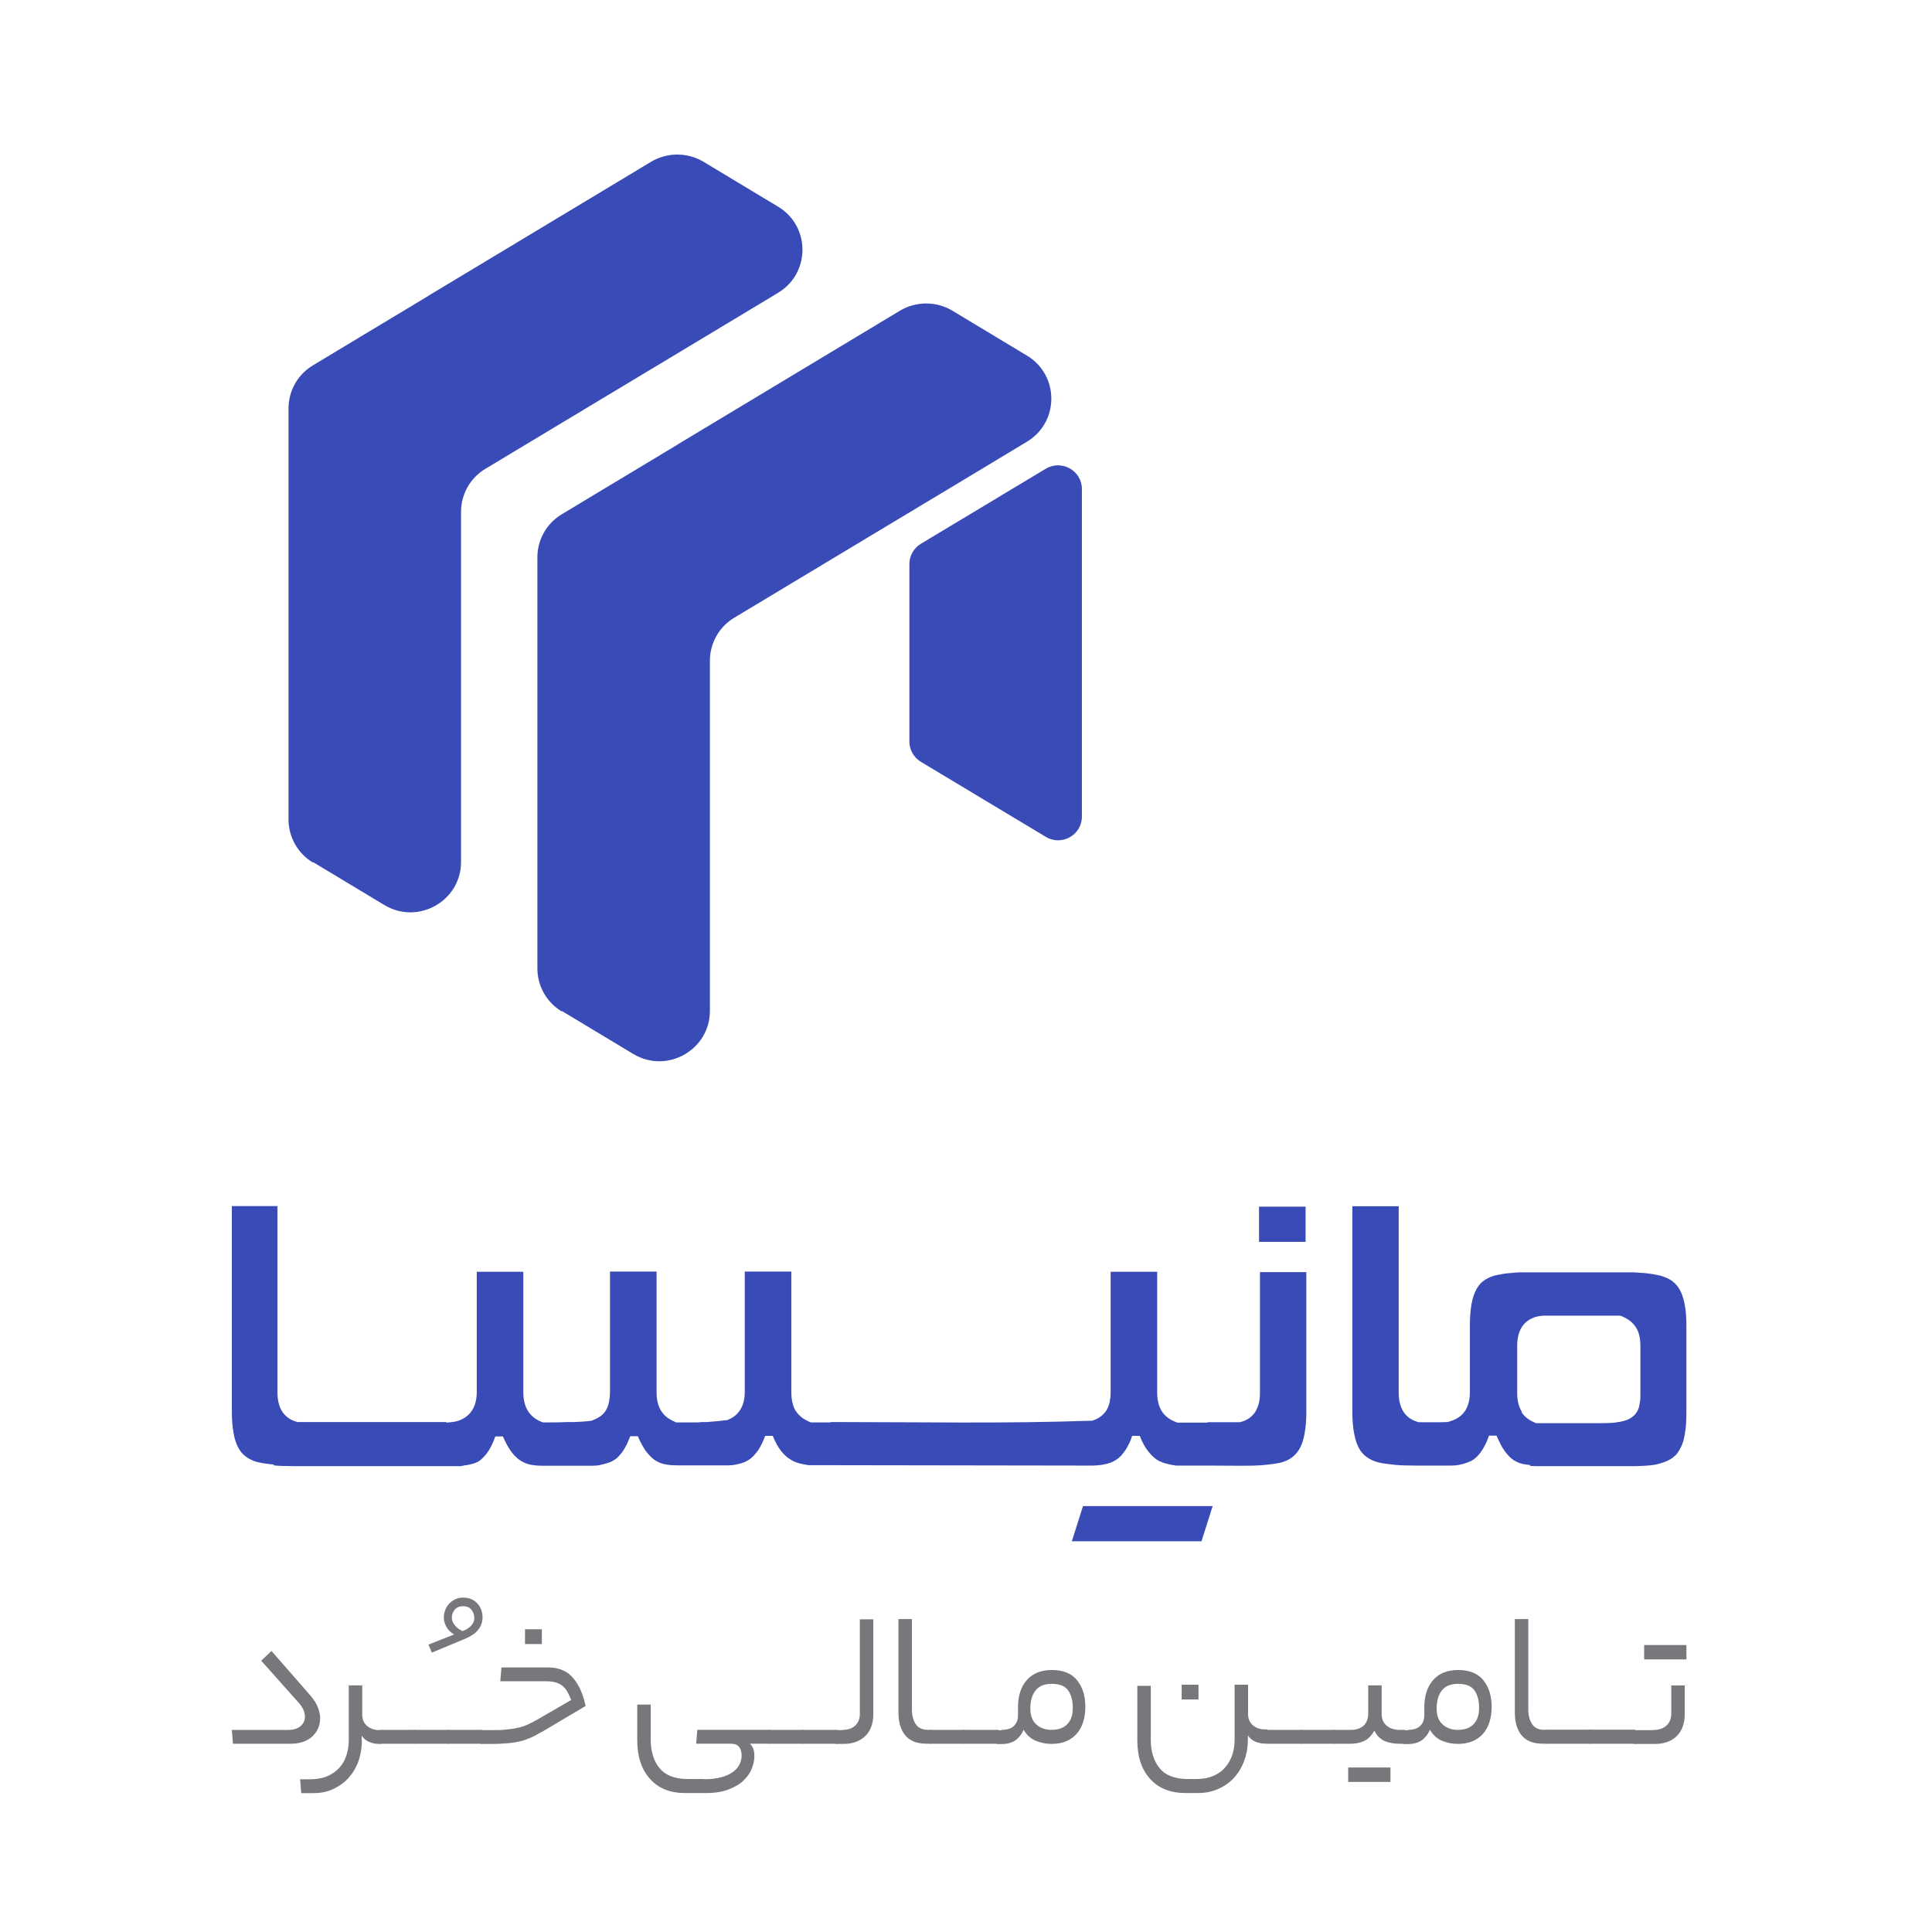 <svg width="100" height="100" viewBox="0 0 100 100" fill="none" xmlns="http://www.w3.org/2000/svg">
<path fillRule="evenodd" clipRule="evenodd" d="M29.087 52.332L32.774 54.551C34.515 55.602 36.744 54.347 36.744 52.323V34.201C36.744 33.287 37.224 32.44 38.006 31.973L44.011 28.362L49.419 25.112L53.155 22.863C54.837 21.851 54.837 19.418 53.155 18.406L49.292 16.08C48.461 15.584 47.414 15.584 46.583 16.08L44.011 17.628L35.082 23L35.043 23.029L30.788 25.588L29.077 26.62C28.294 27.087 27.815 27.934 27.815 28.849V50.123C27.815 51.038 28.294 51.885 29.077 52.352" fill="#384BB7"/>
<path fillRule="evenodd" clipRule="evenodd" d="M47.07 29.205V38.382C47.07 38.81 47.295 39.209 47.667 39.433L54.131 43.316C54.953 43.813 55.999 43.219 55.999 42.265V25.312C55.999 24.358 54.953 23.774 54.131 24.261L47.667 28.144C47.295 28.368 47.07 28.767 47.07 29.195" fill="#384BB7"/>
<path fillRule="evenodd" clipRule="evenodd" d="M16.205 44.624L19.892 46.843C21.633 47.894 23.863 46.639 23.863 44.615V26.494C23.863 25.579 24.342 24.732 25.125 24.265L31.13 20.654L36.538 17.404L40.274 15.155C41.956 14.143 41.956 11.71 40.274 10.698L36.411 8.372C35.58 7.876 34.533 7.876 33.702 8.372L31.13 9.92L22.201 15.292L22.161 15.321L17.907 17.881L16.196 18.912C15.413 19.379 14.934 20.226 14.934 21.141V42.415C14.934 43.33 15.413 44.177 16.196 44.644" fill="#384BB7"/>
<path d="M78.784 73.095C78.618 72.84 78.53 72.507 78.53 72.115V69.656C78.53 69.431 78.559 69.225 78.608 69.049C78.667 68.863 78.745 68.696 78.863 68.559C78.981 68.422 79.127 68.314 79.294 68.236C79.46 68.157 79.647 68.118 79.862 68.099H83.849L83.928 68.118C84.085 68.187 84.231 68.265 84.349 68.353C84.476 68.451 84.584 68.559 84.663 68.686C84.751 68.814 84.81 68.961 84.849 69.127C84.888 69.284 84.907 69.46 84.907 69.656V72.145C84.907 72.311 84.907 72.458 84.878 72.595C84.859 72.723 84.839 72.84 84.8 72.928C84.741 73.075 84.663 73.203 84.535 73.301C84.418 73.399 84.281 73.477 84.114 73.526C83.967 73.575 83.791 73.604 83.585 73.634C83.389 73.653 83.174 73.663 82.929 73.663H79.51C79.176 73.536 78.922 73.35 78.745 73.085M65.167 64.278H67.577V62.456H65.167V64.278ZM55.478 79.776H62.189L62.767 77.954H56.056L55.478 79.776ZM14.146 75.848C14.459 75.877 14.812 75.887 15.204 75.887C18.045 75.887 20.886 75.887 23.727 75.887H23.854L23.952 75.868L24.099 75.838C24.177 75.838 24.256 75.819 24.324 75.799C24.403 75.779 24.471 75.76 24.55 75.74C24.608 75.721 24.677 75.691 24.736 75.662C24.795 75.623 24.863 75.583 24.922 75.525C24.981 75.466 25.04 75.407 25.108 75.338C25.167 75.26 25.235 75.182 25.294 75.084C25.353 74.986 25.412 74.888 25.471 74.76C25.529 74.633 25.588 74.496 25.637 74.349H26.029C26.098 74.506 26.176 74.662 26.254 74.809C26.333 74.947 26.411 75.064 26.489 75.172C26.568 75.27 26.646 75.358 26.734 75.436C26.813 75.515 26.901 75.574 26.979 75.623C27.067 75.671 27.156 75.721 27.244 75.75C27.332 75.779 27.42 75.809 27.508 75.819C27.606 75.838 27.704 75.848 27.812 75.858C27.92 75.858 28.027 75.868 28.135 75.868H30.026H30.506C30.633 75.868 30.741 75.868 30.839 75.858C30.918 75.858 30.966 75.848 30.996 75.838H31.015C31.104 75.819 31.182 75.799 31.26 75.779L31.495 75.711C31.564 75.691 31.633 75.662 31.701 75.623C31.77 75.583 31.829 75.544 31.897 75.495C31.966 75.446 32.025 75.378 32.093 75.299C32.152 75.231 32.221 75.152 32.27 75.064C32.328 74.976 32.387 74.868 32.446 74.751C32.505 74.633 32.563 74.486 32.622 74.339H33.014C33.083 74.506 33.161 74.662 33.239 74.8C33.318 74.937 33.386 75.054 33.465 75.152C33.543 75.25 33.621 75.338 33.7 75.417C33.778 75.485 33.857 75.554 33.935 75.603C34.023 75.652 34.111 75.701 34.2 75.73C34.288 75.76 34.376 75.789 34.464 75.799C34.562 75.819 34.66 75.828 34.778 75.838C34.885 75.838 34.993 75.848 35.101 75.848H37.05H37.52C37.648 75.848 37.756 75.848 37.844 75.838C37.922 75.838 37.971 75.828 38.001 75.819H38.02C38.099 75.799 38.177 75.789 38.255 75.77C38.334 75.75 38.402 75.73 38.481 75.701C38.549 75.681 38.618 75.642 38.686 75.603C38.755 75.564 38.814 75.525 38.873 75.476C38.941 75.417 39.01 75.358 39.069 75.28C39.127 75.211 39.196 75.133 39.255 75.045C39.313 74.956 39.372 74.849 39.431 74.731C39.49 74.614 39.548 74.466 39.607 74.32H39.999C40.058 74.476 40.127 74.614 40.195 74.741C40.264 74.868 40.332 74.976 40.401 75.064C40.469 75.152 40.538 75.24 40.616 75.309C40.685 75.378 40.763 75.446 40.842 75.495C40.92 75.544 40.989 75.593 41.067 75.632C41.145 75.671 41.224 75.701 41.302 75.721C41.39 75.75 41.478 75.77 41.576 75.789C41.674 75.809 41.763 75.819 41.861 75.838H42.987L56.095 75.858H56.565C56.683 75.858 56.791 75.848 56.869 75.838C56.947 75.838 56.997 75.828 57.016 75.819H57.036C57.114 75.799 57.192 75.789 57.271 75.77C57.349 75.75 57.418 75.73 57.496 75.701C57.565 75.671 57.633 75.642 57.702 75.603C57.77 75.564 57.829 75.525 57.888 75.476C57.947 75.427 58.015 75.368 58.074 75.29C58.133 75.221 58.202 75.133 58.26 75.045C58.319 74.956 58.378 74.849 58.437 74.731C58.495 74.614 58.554 74.466 58.603 74.32H58.995C59.054 74.476 59.122 74.623 59.191 74.751C59.26 74.878 59.328 74.986 59.397 75.074C59.465 75.172 59.544 75.25 59.612 75.329C59.691 75.407 59.759 75.466 59.838 75.525C59.916 75.574 59.984 75.623 60.073 75.652C60.151 75.691 60.229 75.721 60.308 75.74C60.406 75.77 60.494 75.789 60.582 75.809C60.67 75.828 60.768 75.838 60.856 75.858H62.502L64.364 75.868C64.756 75.868 65.108 75.858 65.432 75.828C65.755 75.799 66.029 75.76 66.264 75.711C66.499 75.652 66.705 75.564 66.872 75.436C67.038 75.309 67.175 75.152 67.283 74.956C67.391 74.751 67.479 74.496 67.528 74.183C67.587 73.869 67.616 73.487 67.616 73.056V65.845H65.216V72.096C65.216 72.507 65.128 72.84 64.961 73.095C64.785 73.359 64.52 73.536 64.168 73.614H64.119H62.502V73.634H60.935C60.758 73.565 60.602 73.497 60.474 73.399C60.337 73.301 60.229 73.193 60.141 73.056C60.063 72.928 59.994 72.781 59.955 72.615C59.916 72.448 59.896 72.272 59.896 72.076V65.826H57.486V72.047C57.486 72.243 57.467 72.409 57.437 72.566C57.398 72.733 57.349 72.87 57.271 72.997C57.192 73.124 57.085 73.232 56.967 73.32C56.85 73.409 56.703 73.477 56.536 73.536H56.477C52.01 73.693 47.464 73.604 42.987 73.604V73.624H41.968C41.802 73.555 41.655 73.477 41.527 73.389C41.4 73.291 41.292 73.183 41.204 73.056C41.116 72.928 41.057 72.781 41.018 72.605C40.979 72.448 40.959 72.262 40.959 72.066V65.816H38.549V72.037C38.549 72.419 38.471 72.733 38.304 72.987C38.138 73.242 37.893 73.428 37.569 73.526V73.507C37.256 73.555 36.913 73.575 36.6 73.604H36.355C36.178 73.624 36.071 73.624 35.992 73.624H34.993C34.836 73.555 34.689 73.477 34.562 73.389C34.435 73.301 34.327 73.183 34.239 73.056C34.072 72.801 33.984 72.478 33.984 72.066V65.816H31.574V72.037C31.574 72.223 31.554 72.39 31.525 72.546C31.495 72.703 31.447 72.85 31.378 72.968C31.309 73.095 31.212 73.203 31.094 73.291C30.986 73.369 30.859 73.438 30.712 73.497C30.683 73.507 30.653 73.526 30.614 73.536C30.575 73.536 30.535 73.555 30.486 73.555C30.242 73.575 30.016 73.595 29.771 73.604H29.36C29.017 73.624 28.635 73.624 28.174 73.624H28.106C27.773 73.507 27.518 73.32 27.342 73.056C27.175 72.801 27.087 72.468 27.087 72.076V65.826H24.677V72.047C24.677 72.419 24.599 72.742 24.442 72.987C24.285 73.242 24.04 73.428 23.727 73.536C23.678 73.555 23.619 73.565 23.55 73.585C23.492 73.595 23.413 73.604 23.325 73.614L23.1 73.634V73.604H15.399C15.057 73.516 14.792 73.34 14.616 73.075C14.449 72.821 14.361 72.488 14.361 72.076V62.426H12V73.046C12 73.477 12.029 73.849 12.088 74.163C12.137 74.476 12.225 74.731 12.333 74.927C12.431 75.123 12.568 75.28 12.745 75.407C12.921 75.534 13.127 75.632 13.381 75.691C13.607 75.74 13.881 75.779 14.194 75.809L14.146 75.848ZM79.186 75.877C79.294 75.877 79.402 75.887 79.51 75.887H84.623C84.79 75.887 84.957 75.877 85.103 75.868C85.241 75.868 85.368 75.848 85.476 75.838C85.593 75.828 85.691 75.809 85.779 75.789C86.054 75.721 86.289 75.632 86.485 75.515C86.573 75.456 86.661 75.388 86.74 75.309C86.818 75.231 86.877 75.142 86.936 75.035C86.994 74.927 87.053 74.819 87.092 74.692C87.141 74.565 87.171 74.418 87.2 74.261C87.229 74.104 87.249 73.928 87.269 73.732C87.278 73.536 87.288 73.33 87.288 73.095V68.628C87.288 68.187 87.259 67.795 87.19 67.472C87.131 67.158 87.033 66.903 86.916 66.707C86.798 66.512 86.642 66.355 86.446 66.237C86.25 66.12 86.005 66.031 85.73 65.983H85.721C85.613 65.953 85.495 65.943 85.378 65.924C85.26 65.904 85.133 65.894 84.986 65.885C84.839 65.875 84.692 65.865 84.545 65.855C84.398 65.855 84.231 65.855 84.045 65.855H79.314C79.098 65.855 78.902 65.855 78.745 65.855C78.579 65.855 78.412 65.865 78.265 65.885C78.118 65.894 77.981 65.914 77.864 65.924C77.746 65.943 77.638 65.963 77.55 65.983H77.54C77.276 66.031 77.06 66.12 76.874 66.237C76.688 66.355 76.541 66.512 76.433 66.707C76.316 66.913 76.228 67.168 76.169 67.481C76.11 67.805 76.081 68.187 76.081 68.618V72.057C76.081 72.439 76.002 72.752 75.846 73.007C75.679 73.262 75.434 73.448 75.111 73.546L74.934 73.604C74.435 73.624 73.984 73.614 73.484 73.614H73.436C73.093 73.526 72.828 73.35 72.652 73.085C72.485 72.831 72.397 72.497 72.397 72.086V62.436H69.997V73.056C69.997 73.487 70.026 73.859 70.085 74.173C70.144 74.486 70.222 74.741 70.33 74.937C70.428 75.133 70.565 75.29 70.741 75.417C70.918 75.544 71.124 75.642 71.378 75.701C71.603 75.75 71.878 75.789 72.191 75.819C72.505 75.848 72.858 75.858 73.249 75.858C73.837 75.858 74.425 75.858 75.013 75.858C75.13 75.858 75.238 75.858 75.326 75.848C75.395 75.848 75.444 75.838 75.463 75.828H75.493C75.571 75.809 75.65 75.789 75.728 75.77C75.796 75.75 75.875 75.73 75.953 75.701C76.022 75.671 76.09 75.642 76.159 75.613C76.228 75.574 76.296 75.534 76.355 75.476C76.424 75.427 76.482 75.368 76.541 75.29C76.6 75.221 76.668 75.142 76.727 75.045C76.786 74.947 76.845 74.839 76.904 74.721C76.962 74.594 77.021 74.457 77.07 74.31H77.462C77.531 74.476 77.609 74.633 77.677 74.77C77.746 74.907 77.825 75.025 77.903 75.133C77.981 75.24 78.06 75.329 78.138 75.407C78.216 75.485 78.295 75.544 78.373 75.593C78.461 75.642 78.549 75.691 78.638 75.721C78.726 75.75 78.814 75.779 78.902 75.789C79 75.809 79.098 75.819 79.206 75.828L79.186 75.877Z" fill="#384BB7"/>
<path d="M16.057 87.749C16.232 87.952 16.367 88.156 16.445 88.349C16.522 88.543 16.571 88.746 16.571 88.93C16.571 89.308 16.435 89.628 16.164 89.879C15.893 90.131 15.505 90.257 15.011 90.257H12.058L12 89.54H14.915C15.186 89.54 15.399 89.473 15.554 89.347C15.709 89.211 15.786 89.047 15.786 88.843C15.786 88.746 15.757 88.63 15.709 88.514C15.66 88.398 15.583 88.281 15.496 88.175L13.52 85.957L14.053 85.454L16.048 87.739L16.057 87.749Z" fill="#77787B"/>
<path d="M18.73 90.081C18.73 90.488 18.662 90.866 18.536 91.204C18.41 91.543 18.226 91.824 18.003 92.066C17.781 92.299 17.509 92.483 17.209 92.618C16.909 92.754 16.58 92.812 16.222 92.812H15.592L15.534 92.095H16.047C16.406 92.095 16.706 92.037 16.957 91.931C17.209 91.814 17.413 91.669 17.577 91.485C17.742 91.301 17.858 91.088 17.936 90.837C18.013 90.585 18.052 90.343 18.052 90.091V87.234H18.749V88.745C18.749 88.987 18.826 89.181 18.991 89.326C19.156 89.471 19.369 89.549 19.63 89.549H19.746V90.265H19.63C19.456 90.265 19.291 90.236 19.127 90.168C18.962 90.11 18.826 89.994 18.72 89.839V90.081H18.73Z" fill="#77787B"/>
<path d="M21.48 89.538V90.255H19.736C19.581 90.255 19.504 90.139 19.504 89.906C19.504 89.655 19.581 89.538 19.736 89.538H21.48Z" fill="#77787B"/>
<path d="M23.225 89.538V90.255H21.482C21.327 90.255 21.25 90.139 21.25 89.906C21.25 89.655 21.327 89.538 21.482 89.538H23.225Z" fill="#77787B"/>
<path d="M24.965 89.538V90.255H23.222C23.067 90.255 22.99 90.139 22.99 89.906C22.99 89.655 23.067 89.538 23.222 89.538H24.965Z" fill="#77787B"/>
<path d="M22.178 85.123L23.505 84.6C23.32 84.493 23.185 84.358 23.098 84.193C23.011 84.029 22.972 83.874 22.972 83.719C22.972 83.583 23.001 83.448 23.049 83.322C23.098 83.196 23.166 83.089 23.262 82.993C23.359 82.896 23.456 82.828 23.582 82.77C23.708 82.712 23.834 82.692 23.979 82.692C24.27 82.692 24.512 82.789 24.695 82.983C24.88 83.177 24.976 83.419 24.976 83.719C24.976 83.942 24.909 84.155 24.763 84.339C24.628 84.532 24.376 84.697 24.027 84.842L22.352 85.539L22.178 85.123ZM23.388 83.728C23.388 83.864 23.437 84 23.543 84.126C23.64 84.251 23.776 84.348 23.94 84.426C24.105 84.368 24.25 84.281 24.366 84.164C24.483 84.048 24.55 83.912 24.55 83.738C24.55 83.583 24.502 83.448 24.405 83.322C24.308 83.196 24.163 83.138 23.969 83.138C23.766 83.138 23.621 83.206 23.524 83.332C23.427 83.467 23.388 83.593 23.388 83.728Z" fill="#77787B"/>
<path d="M28.026 89.646C27.852 89.753 27.678 89.85 27.503 89.927C27.329 90.005 27.145 90.072 26.951 90.121C26.758 90.169 26.535 90.208 26.303 90.227C26.07 90.247 25.789 90.266 25.48 90.266H24.966C24.811 90.266 24.734 90.15 24.734 89.917C24.734 89.666 24.811 89.549 24.966 89.549H25.499C25.77 89.549 26.012 89.549 26.215 89.52C26.428 89.501 26.622 89.472 26.797 89.433C26.971 89.394 27.145 89.337 27.3 89.269C27.455 89.201 27.61 89.114 27.774 89.027L29.566 87.99C29.508 87.845 29.44 87.71 29.382 87.593C29.324 87.477 29.237 87.371 29.14 87.284C29.043 87.196 28.927 87.129 28.782 87.09C28.646 87.041 28.472 87.022 28.259 87.022H25.896L25.954 86.306H28.346C28.53 86.306 28.724 86.325 28.907 86.373C29.091 86.422 29.275 86.509 29.45 86.644C29.624 86.78 29.789 86.983 29.934 87.245C30.089 87.506 30.215 87.865 30.312 88.3L27.997 89.675L28.026 89.646ZM28.046 85.095H27.174V84.33H28.046V85.095Z" fill="#77787B"/>
<path d="M36.451 92.093C36.809 92.093 37.109 92.054 37.351 91.986C37.593 91.918 37.797 91.821 37.952 91.705C38.106 91.589 38.213 91.463 38.281 91.318C38.349 91.173 38.387 91.027 38.387 90.873C38.387 90.698 38.349 90.543 38.261 90.427C38.174 90.311 38.029 90.253 37.816 90.253H36.034L36.092 89.536H39.849V90.253H38.813C38.9 90.33 38.959 90.427 38.997 90.534C39.036 90.64 39.046 90.776 39.046 90.911C39.046 91.095 39.007 91.299 38.92 91.521C38.842 91.744 38.697 91.947 38.503 92.141C38.31 92.335 38.048 92.49 37.729 92.615C37.409 92.741 37.012 92.809 36.538 92.809H35.482C34.688 92.809 34.078 92.567 33.642 92.073C33.207 91.589 32.984 90.921 32.984 90.078V88.229H33.681V90.049C33.681 90.659 33.836 91.153 34.136 91.521C34.446 91.889 34.93 92.083 35.589 92.083H36.431L36.451 92.093Z" fill="#77787B"/>
<path d="M41.591 89.538V90.255H39.848C39.694 90.255 39.616 90.139 39.616 89.906C39.616 89.655 39.694 89.538 39.848 89.538H41.591Z" fill="#77787B"/>
<path d="M43.335 89.538V90.255H41.592C41.437 90.255 41.36 90.139 41.36 89.906C41.36 89.655 41.437 89.538 41.592 89.538H43.335Z" fill="#77787B"/>
<path d="M43.605 89.539C43.886 89.539 44.109 89.462 44.264 89.317C44.428 89.162 44.506 88.958 44.506 88.706V83.816H45.203V88.706C45.203 89.2 45.068 89.588 44.787 89.859C44.506 90.13 44.128 90.265 43.654 90.265H43.334C43.179 90.265 43.102 90.149 43.102 89.917C43.102 89.665 43.179 89.549 43.334 89.549H43.605V89.539Z" fill="#77787B"/>
<path d="M48.208 90.252H47.917C47.733 90.252 47.549 90.223 47.385 90.175C47.21 90.117 47.065 90.029 46.929 89.904C46.804 89.778 46.697 89.613 46.62 89.4C46.542 89.187 46.503 88.935 46.503 88.625V83.803H47.201V88.499C47.201 88.79 47.268 89.042 47.394 89.235C47.52 89.429 47.733 89.536 48.024 89.536H48.208V90.252Z" fill="#77787B"/>
<path d="M49.941 89.538V90.255H48.198C48.043 90.255 47.965 90.139 47.965 89.906C47.965 89.655 48.043 89.538 48.198 89.538H49.941Z" fill="#77787B"/>
<path d="M51.683 89.538V90.255H49.94C49.785 90.255 49.708 90.139 49.708 89.906C49.708 89.655 49.785 89.538 49.94 89.538H51.683Z" fill="#77787B"/>
<path d="M51.848 89.537C52.129 89.537 52.342 89.47 52.477 89.334C52.623 89.198 52.691 89.014 52.691 88.792V88.385C52.691 87.775 52.846 87.291 53.155 86.952C53.465 86.603 53.901 86.439 54.453 86.439C55.005 86.439 55.47 86.613 55.751 86.971C56.031 87.32 56.177 87.775 56.177 88.337C56.177 88.937 56.022 89.411 55.721 89.75C55.412 90.089 54.986 90.264 54.424 90.264C54.133 90.264 53.862 90.206 53.601 90.099C53.339 89.983 53.136 89.799 52.981 89.528C52.913 89.692 52.836 89.818 52.739 89.915C52.652 90.012 52.555 90.089 52.458 90.138C52.361 90.186 52.255 90.225 52.148 90.244C52.042 90.264 51.935 90.273 51.838 90.273H51.674C51.519 90.273 51.441 90.157 51.441 89.925C51.441 89.673 51.519 89.557 51.674 89.557H51.838L51.848 89.537ZM55.528 88.395C55.528 88.027 55.45 87.727 55.286 87.494C55.121 87.262 54.84 87.155 54.434 87.155C54.066 87.155 53.794 87.262 53.61 87.484C53.426 87.707 53.33 88.027 53.33 88.443C53.33 88.801 53.436 89.073 53.639 89.257C53.843 89.441 54.104 89.537 54.424 89.537C54.782 89.537 55.053 89.441 55.247 89.237C55.441 89.034 55.528 88.763 55.528 88.395Z" fill="#77787B"/>
<path d="M65.626 90.251H65.51C65.336 90.251 65.162 90.222 64.997 90.155C64.832 90.097 64.697 89.98 64.59 89.825V90.048C64.59 90.416 64.532 90.774 64.406 91.113C64.29 91.452 64.116 91.743 63.893 91.995C63.67 92.246 63.399 92.44 63.08 92.585C62.76 92.73 62.402 92.808 62.005 92.808H61.376C60.581 92.808 59.971 92.566 59.526 92.072C59.081 91.578 58.868 90.92 58.868 90.077V87.259H59.565V90.048C59.565 90.658 59.72 91.152 60.02 91.52C60.32 91.888 60.814 92.082 61.472 92.082H61.937C62.266 92.082 62.557 92.023 62.809 91.917C63.051 91.811 63.264 91.665 63.419 91.472C63.583 91.288 63.7 91.075 63.787 90.823C63.864 90.581 63.903 90.319 63.903 90.048V87.201H64.6V88.712C64.6 88.954 64.677 89.147 64.842 89.293C65.007 89.438 65.22 89.516 65.491 89.516H65.607V90.232L65.626 90.251ZM62.034 87.966H61.163V87.201H62.034V87.966Z" fill="#77787B"/>
<path d="M67.361 89.538V90.255H65.618C65.463 90.255 65.385 90.139 65.385 89.906C65.385 89.655 65.463 89.538 65.618 89.538H67.361Z" fill="#77787B"/>
<path d="M69.103 89.538V90.255H67.36C67.205 90.255 67.128 90.139 67.128 89.906C67.128 89.655 67.205 89.538 67.36 89.538H69.103Z" fill="#77787B"/>
<path d="M69.908 89.539C70.198 89.539 70.431 89.462 70.586 89.316C70.74 89.161 70.818 88.958 70.818 88.706V87.234H71.515V88.706C71.515 88.861 71.544 88.987 71.593 89.094C71.651 89.2 71.719 89.287 71.806 89.345C71.893 89.413 71.99 89.462 72.096 89.49C72.203 89.52 72.309 89.539 72.425 89.539H72.735V90.256H72.396C72.145 90.256 71.903 90.207 71.68 90.12C71.457 90.023 71.273 89.849 71.138 89.578C70.983 89.849 70.799 90.033 70.586 90.12C70.373 90.217 70.15 90.256 69.917 90.256H69.114C68.959 90.256 68.881 90.139 68.881 89.907C68.881 89.655 68.959 89.539 69.114 89.539H69.917H69.908ZM70.595 92.231H69.782V91.485H70.595V92.231ZM71.97 92.231H70.189V91.485H71.97V92.231Z" fill="#77787B"/>
<path d="M72.878 89.537C73.159 89.537 73.372 89.47 73.508 89.334C73.653 89.198 73.721 89.014 73.721 88.792V88.385C73.721 87.775 73.876 87.291 74.186 86.952C74.496 86.603 74.931 86.439 75.483 86.439C76.035 86.439 76.5 86.613 76.781 86.971C77.061 87.32 77.207 87.775 77.207 88.337C77.207 88.937 77.052 89.411 76.752 89.75C76.442 90.089 76.016 90.264 75.454 90.264C75.164 90.264 74.892 90.206 74.631 90.099C74.37 89.983 74.166 89.799 74.011 89.528C73.944 89.692 73.866 89.818 73.769 89.915C73.682 90.012 73.585 90.089 73.488 90.138C73.392 90.186 73.285 90.225 73.179 90.244C73.072 90.264 72.966 90.273 72.869 90.273H72.704C72.549 90.273 72.472 90.157 72.472 89.925C72.472 89.673 72.549 89.557 72.704 89.557H72.869L72.878 89.537ZM76.558 88.395C76.558 88.027 76.481 87.727 76.316 87.494C76.151 87.262 75.871 87.155 75.464 87.155C75.096 87.155 74.825 87.262 74.641 87.484C74.457 87.707 74.36 88.027 74.36 88.443C74.36 88.801 74.466 89.073 74.67 89.257C74.873 89.441 75.135 89.537 75.454 89.537C75.812 89.537 76.084 89.441 76.277 89.237C76.471 89.034 76.558 88.763 76.558 88.395Z" fill="#77787B"/>
<path d="M80.112 90.252H79.821C79.637 90.252 79.453 90.223 79.289 90.175C79.115 90.117 78.969 90.029 78.834 89.904C78.708 89.778 78.601 89.613 78.524 89.4C78.446 89.187 78.408 88.935 78.408 88.625V83.803H79.105V88.499C79.105 88.79 79.173 89.042 79.299 89.235C79.424 89.429 79.637 89.536 79.928 89.536H80.112V90.252Z" fill="#77787B"/>
<path d="M82.38 89.528V90.255H80.114C79.804 90.255 79.717 90.032 79.717 89.877C79.717 89.742 79.804 89.528 80.114 89.528H82.38Z" fill="#77787B"/>
<path d="M84.644 89.528V90.255H82.379C82.069 90.255 81.981 90.032 81.981 89.877C81.981 89.742 82.069 89.528 82.379 89.528H84.644Z" fill="#77787B"/>
<path d="M85.595 89.542C85.866 89.542 86.088 89.465 86.253 89.319C86.418 89.164 86.505 88.961 86.505 88.709V87.237H87.202V88.709C87.202 89.203 87.066 89.59 86.786 89.862C86.505 90.133 86.127 90.268 85.653 90.268H84.646C84.491 90.268 84.413 90.152 84.413 89.92C84.413 89.668 84.491 89.552 84.646 89.552H85.595V89.542ZM86.921 85.891H85.101V85.146H86.921V85.891ZM87.289 85.891H86.437V85.146H87.289V85.891Z" fill="#77787B"/>
</svg>
